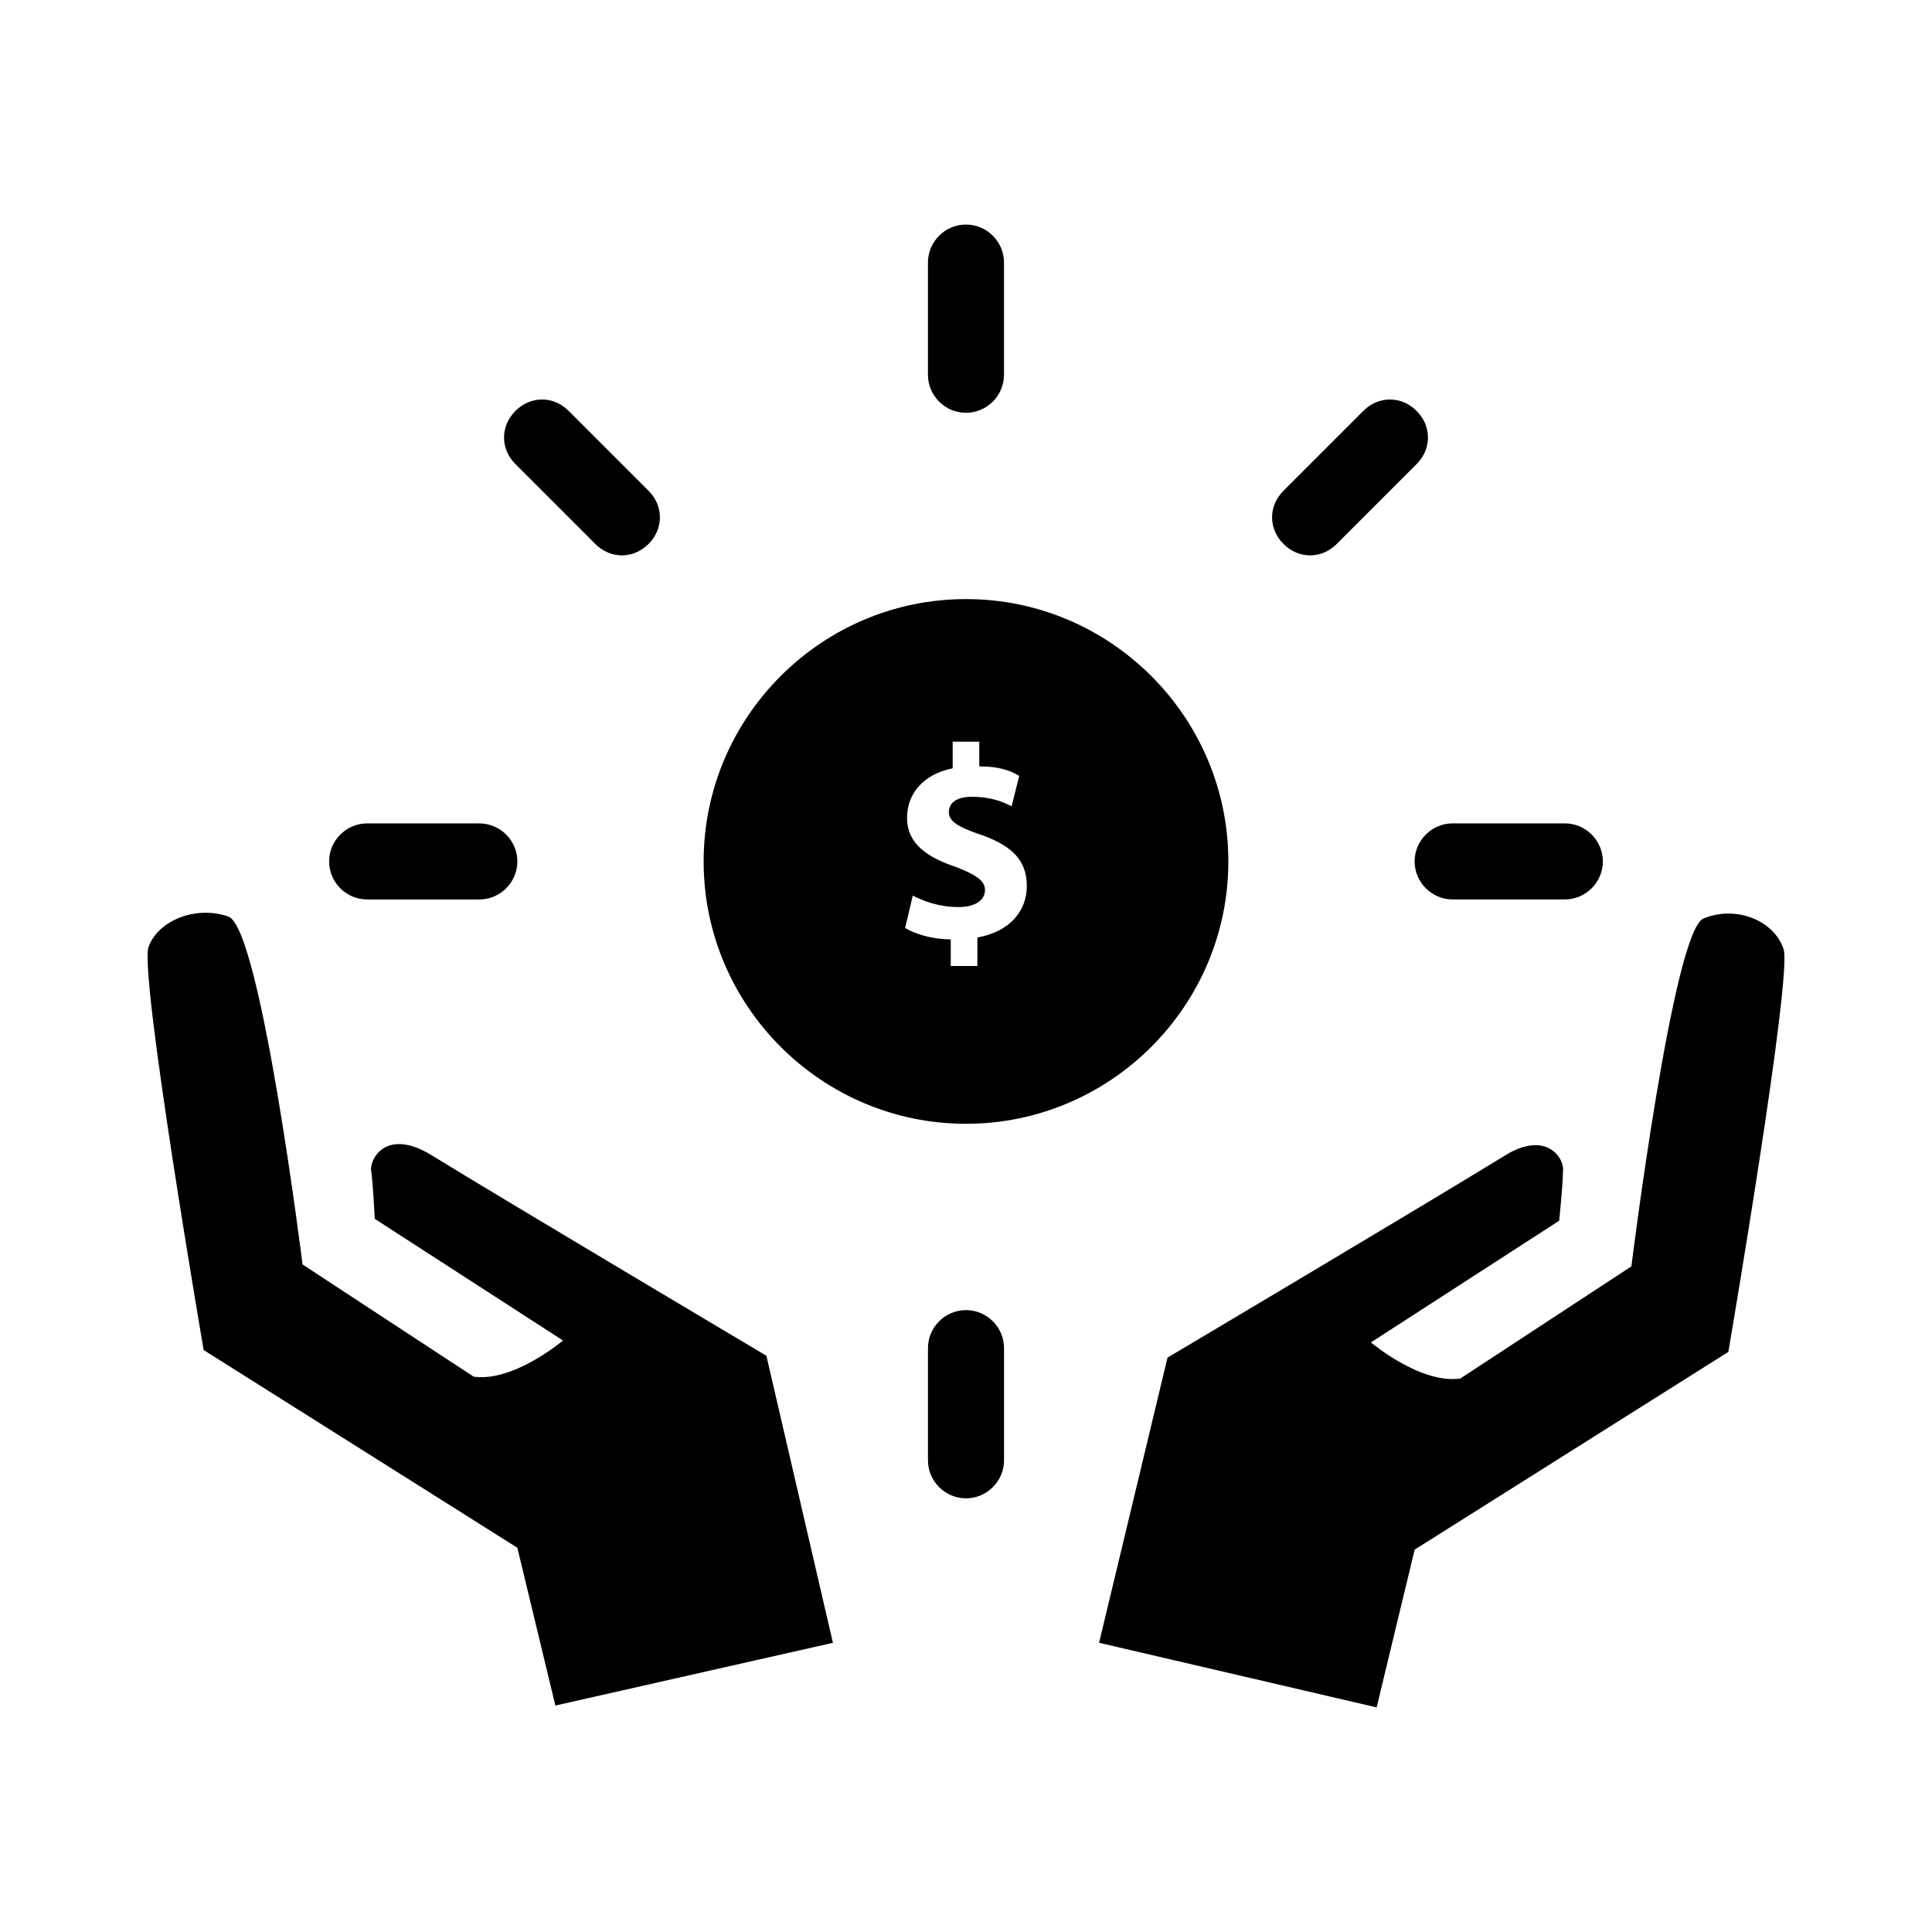 <?xml version="1.0" encoding="UTF-8"?>
<!-- Uploaded to: SVG Repo, www.svgrepo.com, Generator: SVG Repo Mixer Tools -->
<svg fill="#000000" width="800px" height="800px" version="1.1" viewBox="144 144 512 512" xmlns="http://www.w3.org/2000/svg">
 <g>
  <path d="m595.48 387.4c-8.062 3.023-19.145 92.199-19.145 92.199l-45.344 29.727c-10.578 1.512-23.68-9.574-23.68-9.574l49.879-32.242s1.008-9.574 1.008-13.098c0.504-3.527-4.535-11.082-15.617-4.031-22.168 13.602-89.176 53.402-89.176 53.402l-18.137 75.57 73.555 17.129 10.078-41.816 83.129-52.395s17.129-100.26 14.609-106.81c-2.519-7.559-12.594-11.59-21.16-8.062z"/>
  <path d="m257.93 449.88c-11.082-6.551-15.617 0.504-15.617 4.031 0.504 3.023 1.008 13.098 1.008 13.098l49.879 32.242s-13.098 11.082-23.68 9.574l-45.344-29.727s-11.082-89.176-19.648-92.195c-8.566-3.023-18.645 1.008-21.164 8.062-2.519 7.055 14.609 106.81 14.609 106.81l83.129 52.395 10.078 41.816 73.555-16.625-17.633-76.074s-67.004-39.805-89.172-53.406z"/>
  <path d="m330.47 372.29c0 38.289 31.234 69.527 69.527 69.527 38.289 0 69.527-31.234 69.527-69.527 0-38.289-31.234-69.527-69.527-69.527-38.289 0-69.527 31.238-69.527 69.527zm67.008 1.512c-7.559-2.519-13.098-6.047-13.098-13.098 0-6.551 4.535-11.586 12.09-13.098v-7.055h7.055v6.551c5.039 0 8.062 1.008 10.578 2.519l-2.016 8.062c-2.016-1.008-5.039-2.519-10.578-2.519-4.535 0-6.047 2.016-6.047 4.031 0 2.519 2.519 4.031 8.566 6.047 8.566 3.023 12.09 7.055 12.09 13.602 0 6.551-4.535 12.09-13.098 13.602l-0.004 7.555h-7.055v-7.055c-5.039 0-9.574-1.512-12.09-3.023l2.016-8.566c3.023 1.512 7.055 3.023 12.09 3.023 4.031 0 7.055-1.512 7.055-4.535 0-2.516-2.519-4.027-7.555-6.043z"/>
  <path d="m410.07 243.31v-29.723c0-5.543-4.535-10.078-10.078-10.078-5.543 0-10.078 4.535-10.078 10.078v29.727c0 5.543 4.535 10.078 10.078 10.078 5.543-0.004 10.078-4.539 10.078-10.082z"/>
  <path d="m491.19 291.18c2.519 0 5.039-1.008 7.055-3.023l21.16-21.16c4.031-4.031 4.031-10.078 0-14.105-4.031-4.031-10.078-4.031-14.105 0l-21.164 21.16c-4.031 4.031-4.031 10.078 0 14.105 2.016 2.016 4.535 3.023 7.055 3.023z"/>
  <path d="m528.97 382.36h29.727c5.543 0 10.078-4.535 10.078-10.078 0-5.543-4.535-10.078-10.078-10.078h-29.727c-5.543 0-10.078 4.535-10.078 10.078 0.004 5.547 4.539 10.078 10.078 10.078z"/>
  <path d="m400 491.19c-5.543 0-10.078 4.535-10.078 10.078v29.723c0 5.543 4.535 10.078 10.078 10.078s10.078-4.535 10.078-10.078v-29.727c-0.004-5.539-4.539-10.074-10.078-10.074z"/>
  <path d="m231.22 372.29c0 5.543 4.535 10.078 10.078 10.078h29.727c5.543 0 10.078-4.535 10.078-10.078 0-5.543-4.535-10.078-10.078-10.078h-29.727c-5.543 0-10.078 4.535-10.078 10.078z"/>
  <path d="m308.81 291.18c2.519 0 5.039-1.008 7.055-3.023 4.031-4.031 4.031-10.078 0-14.105l-21.16-21.16c-4.031-4.031-10.078-4.031-14.105 0-4.031 4.031-4.031 10.078 0 14.105l21.16 21.16c2.012 2.016 4.531 3.023 7.051 3.023z"/>
 </g>
</svg>